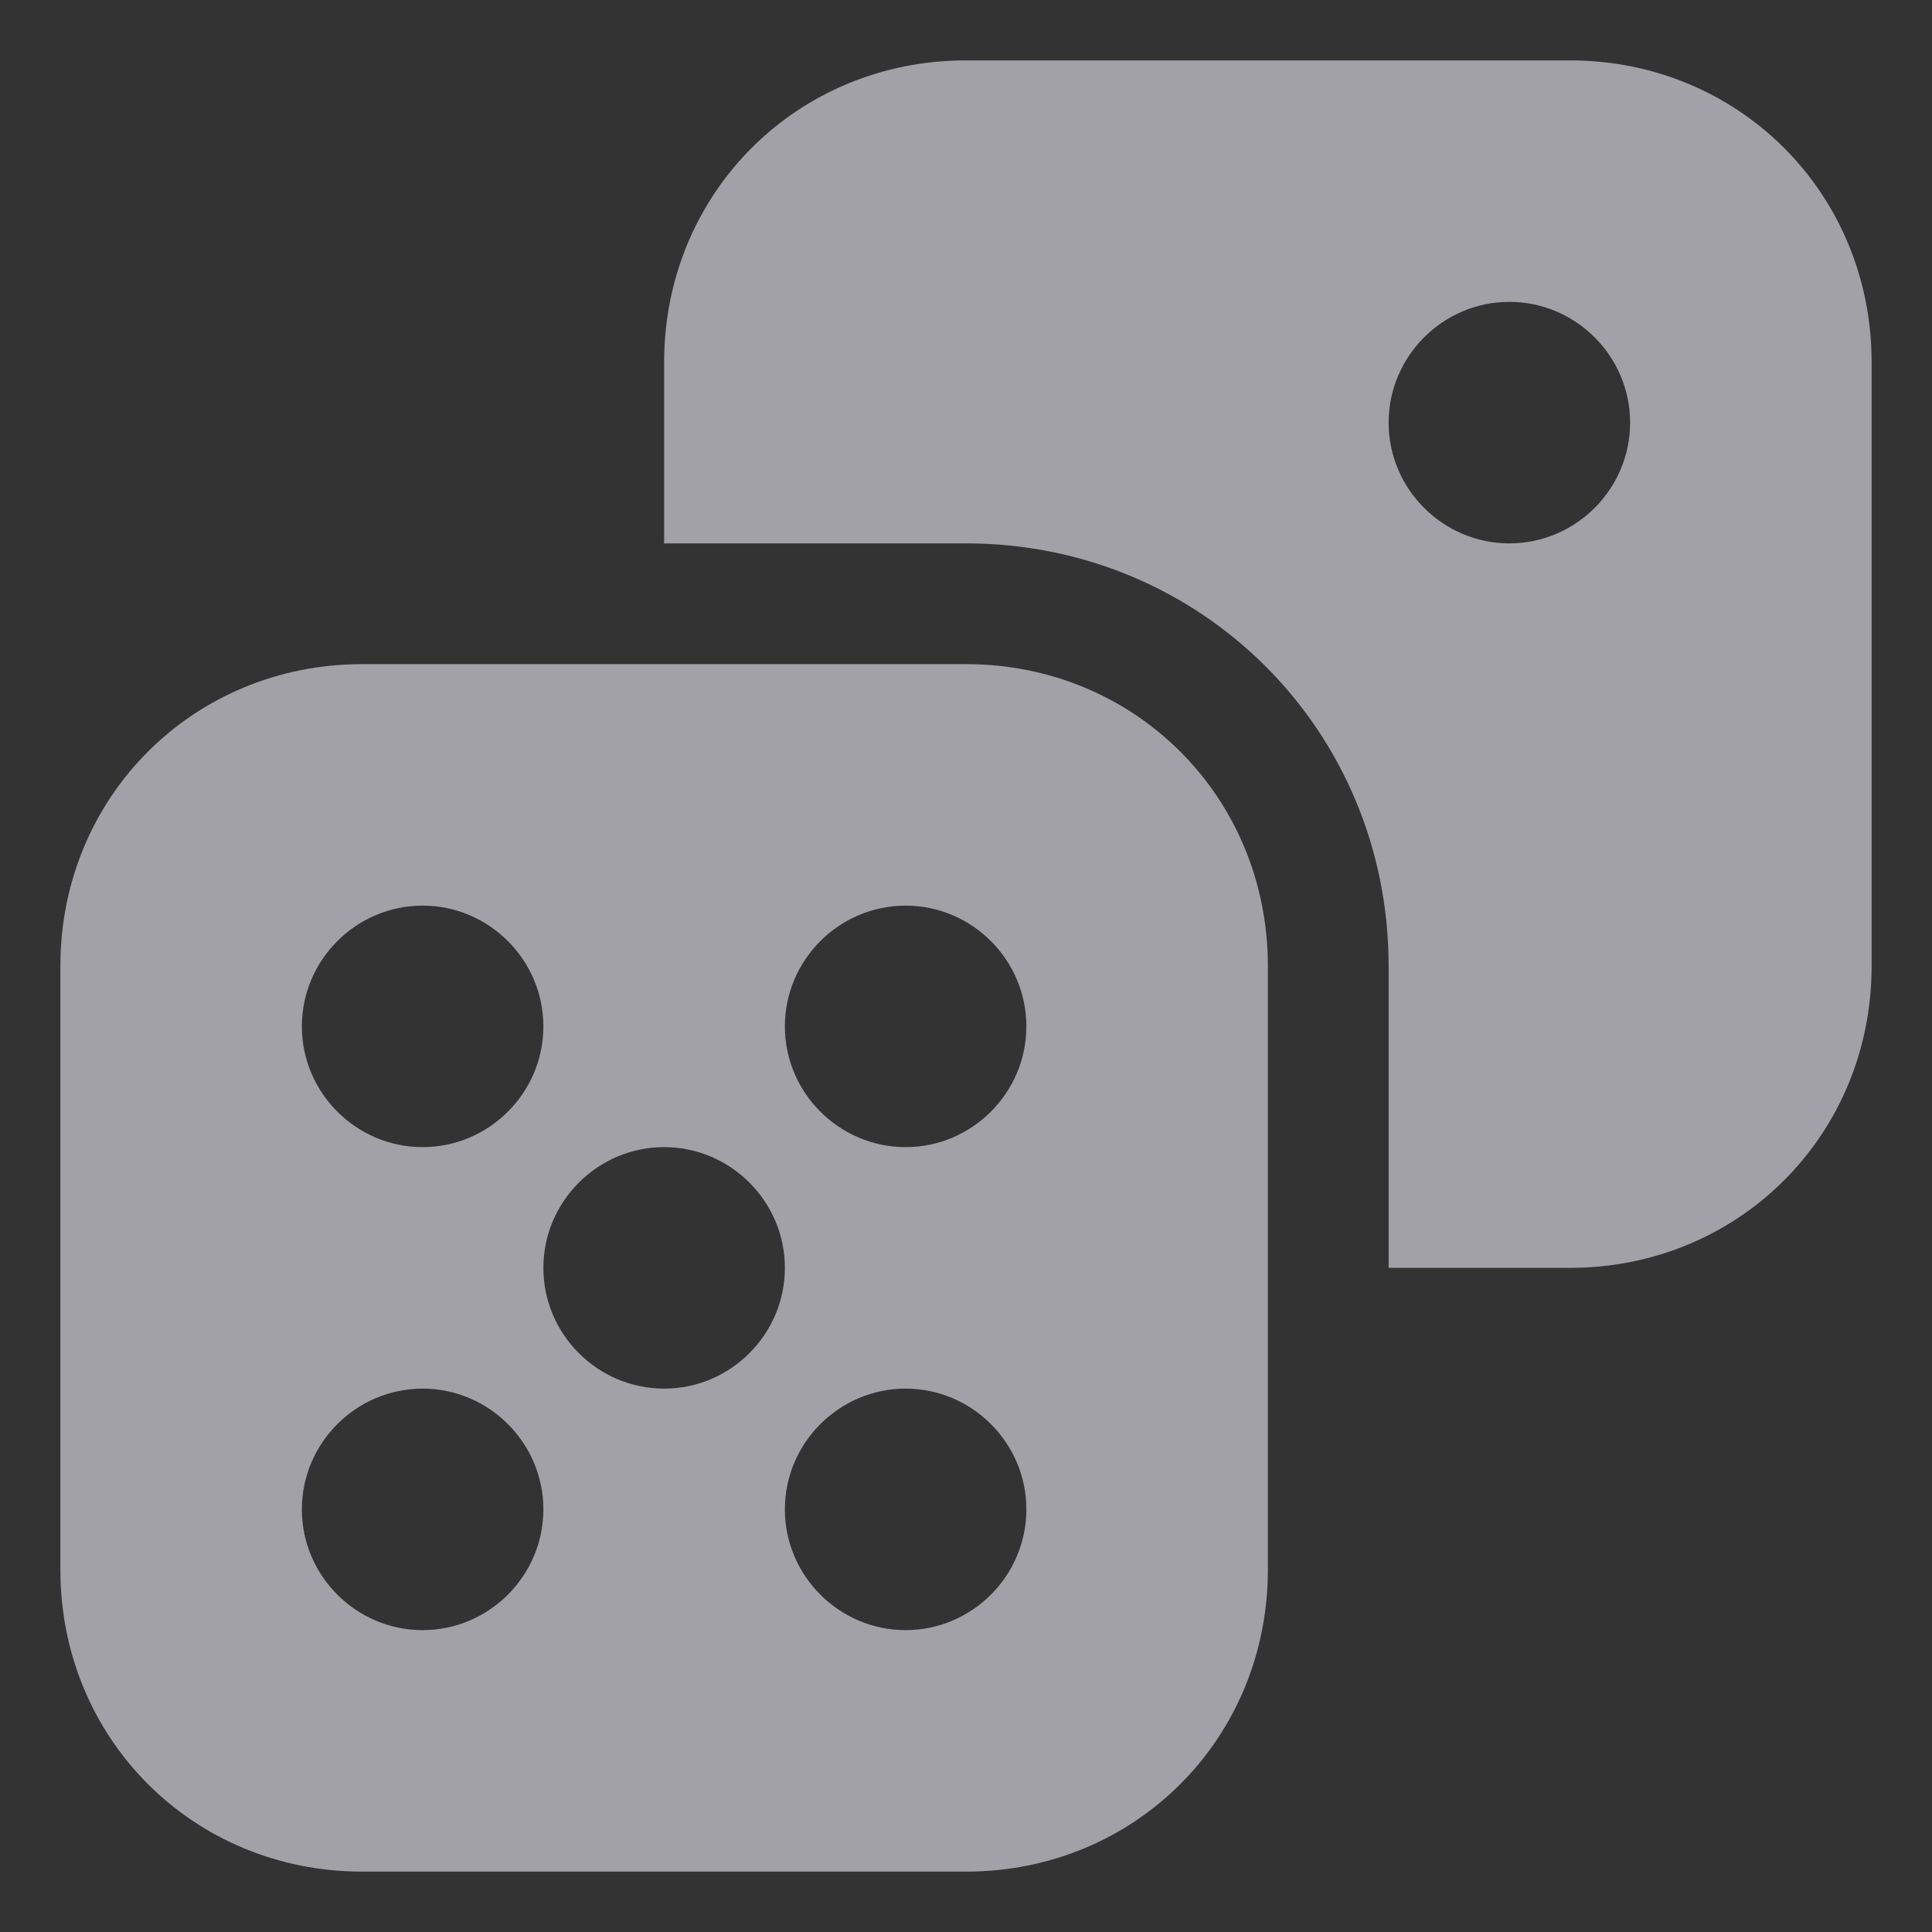 <svg width="24" height="24" viewBox="0 0 24 24" fill="none" xmlns="http://www.w3.org/2000/svg">
<rect x="0" y="0" width="24" height="24" fill="#333333" stroke="none"/>
<g id="Icons" clip-path="url(#clip0_156_2470)">
<path id="Vector" d="M12 8.25H4.5C2.4 8.25 0.75 9.9 0.75 12V19.5C0.75 21.6 2.4 23.25 4.5 23.25H12C14.1 23.25 15.75 21.6 15.75 19.5V12C15.75 9.9 14.1 8.25 12 8.25ZM5.25 11.25C6.075 11.25 6.75 11.925 6.75 12.75C6.75 13.575 6.075 14.25 5.25 14.25C4.425 14.25 3.75 13.575 3.75 12.75C3.75 11.925 4.425 11.25 5.25 11.25ZM5.25 20.25C4.425 20.25 3.75 19.575 3.75 18.75C3.75 17.925 4.425 17.25 5.25 17.25C6.075 17.25 6.75 17.925 6.75 18.75C6.75 19.575 6.075 20.25 5.25 20.25ZM8.25 17.25C7.425 17.25 6.75 16.575 6.75 15.75C6.75 14.925 7.425 14.25 8.25 14.25C9.075 14.25 9.75 14.925 9.75 15.75C9.75 16.575 9.075 17.25 8.25 17.25ZM11.25 20.25C10.425 20.25 9.75 19.575 9.75 18.75C9.75 17.925 10.425 17.25 11.25 17.25C12.075 17.25 12.75 17.925 12.75 18.75C12.75 19.575 12.075 20.25 11.25 20.25ZM11.25 14.25C10.425 14.25 9.75 13.575 9.75 12.75C9.75 11.925 10.425 11.25 11.25 11.25C12.075 11.25 12.75 11.925 12.75 12.75C12.75 13.575 12.075 14.25 11.25 14.25Z" fill="#EBEBF5" fill-opacity="0.6"/>
<path id="Vector_2" d="M19.5 0.75H12C9.9 0.75 8.25 2.4 8.25 4.5V6.75H12C14.925 6.75 17.25 9.075 17.25 12V15.75H19.5C21.6 15.75 23.25 14.1 23.25 12V4.5C23.25 2.4 21.6 0.75 19.5 0.75ZM18.75 6.75C17.925 6.75 17.25 6.075 17.25 5.25C17.25 4.425 17.925 3.75 18.75 3.75C19.575 3.75 20.25 4.425 20.25 5.25C20.25 6.075 19.575 6.75 18.75 6.75Z" fill="#EBEBF5" fill-opacity="0.6"/>
</g>
<defs>
<clipPath id="clip0_156_2470">
<rect width="24" height="24" fill="white"/>
</clipPath>
</defs>
</svg>
